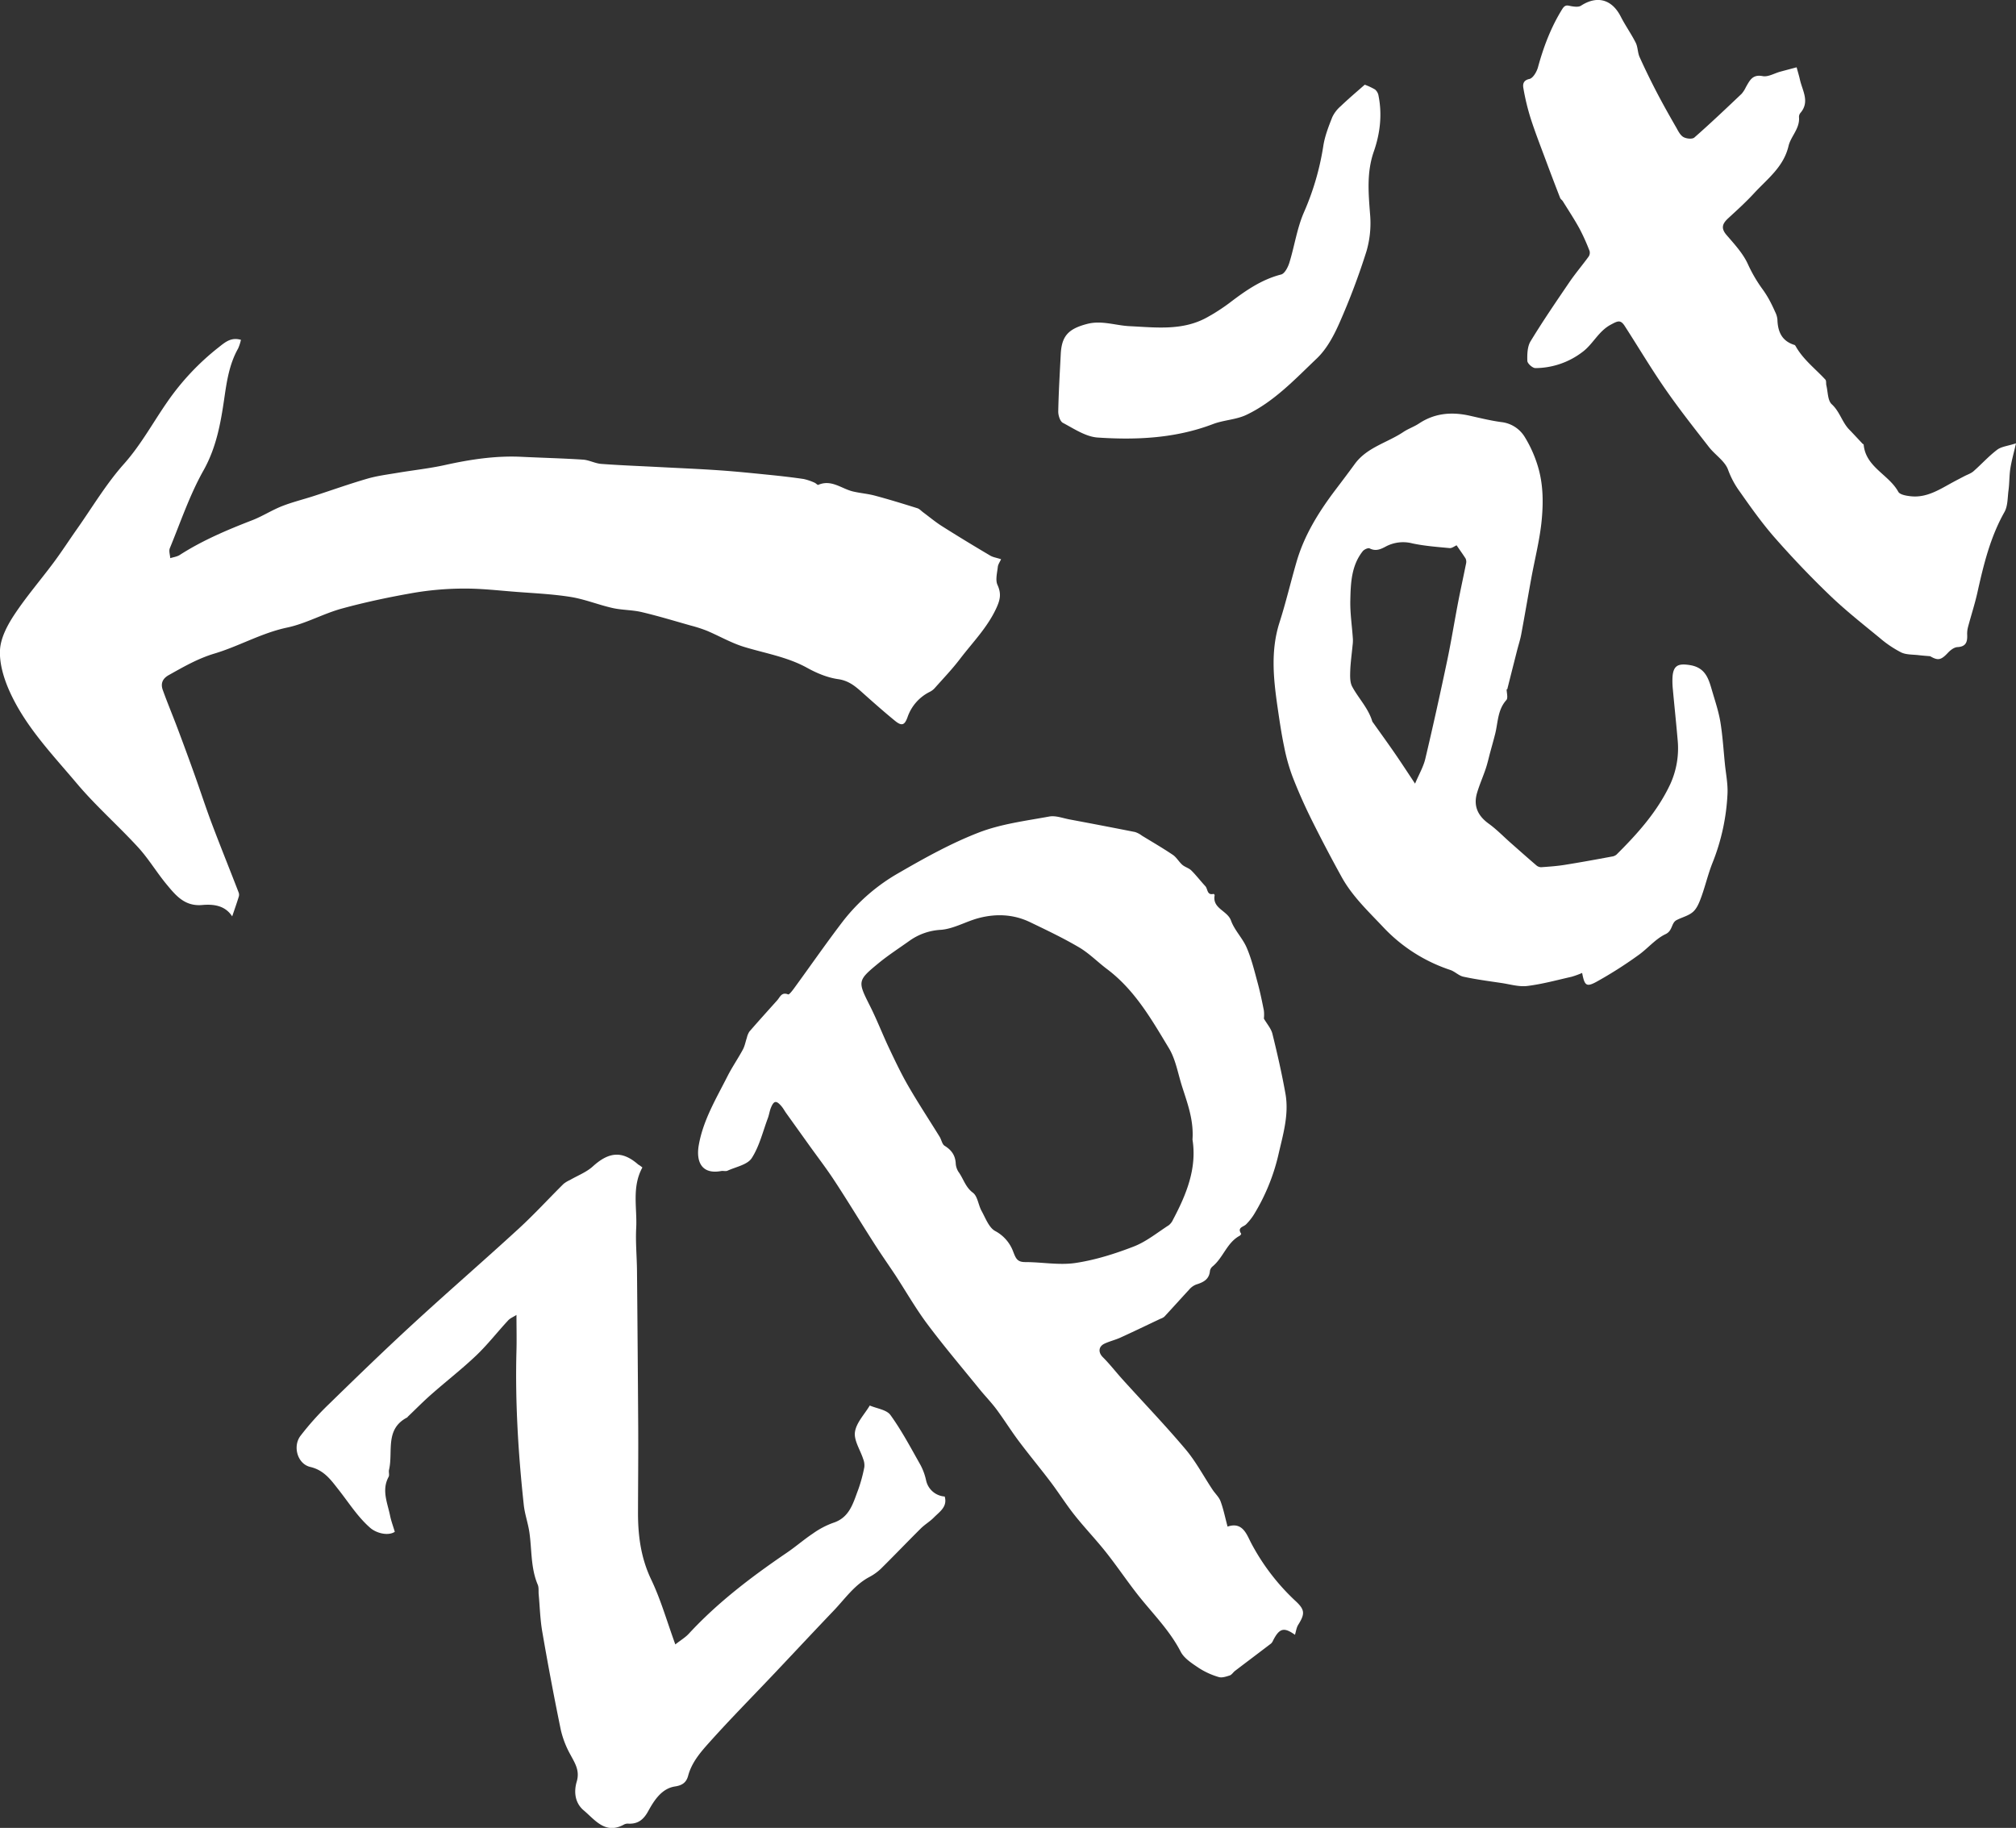 <svg id="zpet_Obraz" data-name="zpet Obraz" xmlns="http://www.w3.org/2000/svg" viewBox="0 0 1121.38 1016.82"><rect x="0" y="0" width="1121.38" height="1016.82" fill="#333333" stroke="none"/><defs><style>.cls-1{fill:#fff;}</style></defs><title>zpet_BILE</title><path class="cls-1" d="M850.05,940.16c8.34-2.86,10.61,4.32,13.05,9A121.46,121.46,0,0,0,888,981.68c5.08,4.75,5.16,7,1.35,13.1-1,1.6-1.23,3.7-1.81,5.56-6.15-4.38-8.66-3.72-12.2,3.23a4.6,4.6,0,0,1-1.1,1.63c-6.68,5.1-13.39,10.14-20.07,15.23-1,.78-1.8,2.16-2.93,2.53-2,.64-4.32,1.44-6.12.88a42,42,0,0,1-11-5c-3.77-2.54-8.19-5.31-10.15-9.1-6.07-11.75-15.29-20.91-23.33-31-6.26-7.9-11.87-16.31-18.12-24.2-5.62-7.11-11.93-13.67-17.56-20.76-4.71-5.93-8.75-12.38-13.31-18.42-5.8-7.67-11.95-15.05-17.71-22.74-4.33-5.76-8.13-11.92-12.43-17.7-2.92-3.92-6.37-7.44-9.46-11.25-9.73-12-19.74-23.8-29-36.17-6.55-8.77-12-18.37-18-27.54-4-6-8.15-11.9-12-18-7.3-11.38-14.3-23-21.7-34.26-4.44-6.79-9.4-13.22-14.12-19.82q-6.37-8.91-12.75-17.81c-.86-1.22-1.57-2.57-2.53-3.7-2.89-3.4-4.24-3.24-5.89.78-.75,1.83-1,3.86-1.68,5.71-2.83,7.55-4.73,15.72-9,22.32-2.4,3.71-8.8,4.86-13.48,7-1,.45-2.32,0-3.44.17-10.91,2.07-14.16-5.14-12.54-14.39,2.45-14,9.79-26.07,16.07-38.52,2.55-5,5.8-9.71,8.48-14.69,1.07-2,1.44-4.31,2.18-6.47a10.53,10.53,0,0,1,1.43-3.5c5.09-5.87,10.3-11.62,15.48-17.41,1.59-1.78,2.41-4.74,6.07-3.26.6.24,2.52-2.31,3.57-3.76,9-12.34,17.71-24.92,27-37.06a105.32,105.32,0,0,1,31.16-26.87c14.33-8.29,29-16.44,44.35-22.37,12.37-4.78,26-6.47,39.18-8.89,3.55-.65,7.55.93,11.31,1.63q18.23,3.4,36.42,7a12.79,12.79,0,0,1,3.77,2c5.77,3.52,11.62,6.92,17.22,10.69,2.06,1.39,3.36,3.87,5.27,5.54,1.45,1.27,3.61,1.78,5,3.13,2.77,2.75,5.14,5.89,7.81,8.75,1.41,1.52.84,5.24,4.58,4.3.14,0,.64.51.6.72-1.43,7.48,7.09,8.51,9.09,14.11,1.91,5.35,6.41,9.74,8.69,15,2.64,6.11,4.26,12.69,6,19.15,1.44,5.23,2.54,10.57,3.6,15.9a20.54,20.54,0,0,1,0,4.48c1.74,3,4,5.52,4.74,8.43,2.72,11,5.25,22.11,7.25,33.29,2.1,11.77-1.41,23-4,34.41a112.06,112.06,0,0,1-13.54,32.88,31.46,31.46,0,0,1-4.3,5.41c-1.44,1.52-5.17,1.68-2.78,5.26.09.14-.44.92-.83,1.13-7.09,3.8-9.1,12.1-15,17a4.21,4.21,0,0,0-1.53,2.49c-.41,4.84-3.72,6.42-7.73,7.66a9.82,9.82,0,0,0-3.91,2.88c-4.64,5-9.14,10.05-13.75,15a6.81,6.81,0,0,1-2.17,1.15c-7.41,3.51-14.79,7.07-22.24,10.47-2.82,1.28-5.88,2-8.7,3.29-3.63,1.64-3.73,5-1.06,7.63,3.9,3.9,7.29,8.31,11,12.41,11.69,12.93,23.77,25.52,35,38.83,5.77,6.84,10,14.94,15,22.44,1.45,2.19,3.58,4.08,4.45,6.45C847.75,930.36,848.67,935,850.05,940.16ZM830.54,724.85c.76-10.82-2.81-20.18-5.83-29.64-2.27-7.11-3.5-14.88-7.25-21.12-9.65-16-19-32.46-34.45-44.06-5.25-3.95-9.94-8.78-15.55-12.09-8.78-5.17-18-9.55-27.24-14s-19-4.85-28.75-2.25c-7,1.87-13.75,5.92-20.82,6.49a33.07,33.07,0,0,0-17.38,6c-5.84,4.17-11.9,8.07-17.42,12.61-11.79,9.7-11.57,10.09-4.66,23.83,3.85,7.64,6.93,15.67,10.59,23.41,3.39,7.16,6.79,14.34,10.76,21.18,5.52,9.54,11.59,18.75,17.38,28.13,1,1.65,1.36,4.15,2.78,5,3.75,2.31,5.84,5.21,6.14,9.62a9.75,9.75,0,0,0,1.55,4.89c2.75,3.75,3.79,8.43,8,11.57,2.63,1.95,3,6.78,4.79,10.07,2.23,4,4.09,9.35,7.64,11.26a21.33,21.33,0,0,1,10,11.48c1.46,3.77,2.26,5.79,6.67,5.78,9.34,0,18.88,1.85,28,.49,11-1.65,21.94-5.11,32.38-9.15,7-2.71,13.09-7.73,19.5-11.85a8.29,8.29,0,0,0,2.38-3.16C827.22,755.28,833.08,740.77,830.54,724.85Z" transform="translate(-167.23 -90.95)"/><path class="cls-1" d="M296.38,600.7c-4-6.18-10.55-6.86-16.65-6.32-9.86.88-14.83-5.45-20-11.67-5.46-6.63-9.92-14.14-15.7-20.45-11.09-12.08-23.53-23-34.07-35.5-13.72-16.29-28.8-31.85-37.58-51.65-3.09-7-5.51-15.06-5.15-22.5.31-6.63,4-13.66,7.78-19.43,6.73-10.23,14.81-19.56,22.13-29.41,4.46-6,8.51-12.28,12.81-18.39,8.61-12.2,16.31-25.22,26.18-36.3,9.5-10.66,16.12-23,24.1-34.47a138.82,138.82,0,0,1,28.57-30.41c3.58-2.81,6.86-5.83,12.45-4.21a25.13,25.13,0,0,1-1.58,4.84c-4.89,8.67-6.29,18.13-7.7,27.85-2,13.74-4.41,27.25-11.57,40-7.66,13.6-12.71,28.69-18.7,43.22-.64,1.55.12,3.68.23,5.54,1.76-.57,3.75-.8,5.27-1.77,12.63-8.12,26.34-13.91,40.28-19.31,5.69-2.2,10.91-5.6,16.58-7.84s11.86-3.75,17.77-5.67c9.87-3.19,19.64-6.7,29.6-9.59,5.5-1.61,11.28-2.34,17-3.3,8.78-1.49,17.69-2.41,26.37-4.34,14-3.1,28.05-5.25,42.44-4.56,11.42.55,22.85.83,34.26,1.57,3.42.22,6.72,2.11,10.15,2.37,10.68.8,21.39,1.19,32.09,1.75,11.23.59,22.48,1.05,33.71,1.83,9.4.65,18.79,1.63,28.18,2.57,6.21.63,12.42,1.34,18.6,2.25a30,30,0,0,1,6.09,2.06c.75.3,1.65,1.39,2.08,1.2,7.2-3.12,12.74,2,19,3.61,4.09,1,8.39,1.3,12.47,2.39,7.93,2.12,15.79,4.54,23.63,7,1.19.37,2.14,1.48,3.19,2.26,3.5,2.59,6.85,5.41,10.52,7.73,8.81,5.58,17.74,11,26.71,16.3,1.62,1,3.64,1.25,6.15,2.08-.65,1.47-1.66,2.83-1.82,4.28-.36,3.36-1.42,7.26-.18,10,2.05,4.53,1.68,7.72-.35,12.29-4.94,11.13-13.36,19.53-20.51,28.91-4.31,5.66-9.25,10.82-14,16.16a9.28,9.28,0,0,1-2.72,2.1A24.63,24.63,0,0,0,672,490c-1.59,4.37-3.18,4.95-6.84,2-6.34-5.18-12.48-10.63-18.59-16.09-3.84-3.43-7.46-6.36-13.14-7.17-5.91-.83-11.85-3.31-17.13-6.23-11.08-6.15-23.38-8.1-35.21-11.72-7.09-2.17-13.66-6-20.54-8.92a76.83,76.83,0,0,0-9-2.92c-9.12-2.58-18.19-5.34-27.4-7.51-5.3-1.25-10.92-1.08-16.23-2.28-7.85-1.77-15.45-4.9-23.36-6.16-10.25-1.63-20.71-2.06-31.08-2.88-9.39-.73-18.79-1.82-28.17-1.76a168.93,168.93,0,0,0-27.52,2.29c-13.57,2.35-27.1,5.19-40.38,8.82-10.31,2.82-20,8.35-30.34,10.55-14.31,3-26.83,10.38-40.52,14.48-9.29,2.78-17.25,7.41-25.47,12-3.56,2-4.55,4.79-3.31,8.25,2.56,7.13,5.5,14.13,8.17,21.22q4.9,13,9.6,26.15c3.22,9,6.15,18.06,9.52,27,4.84,12.82,10,25.53,14.92,38.31a3.57,3.57,0,0,1,.1,2.19C299.05,593,297.84,596.42,296.38,600.7Z" transform="translate(-167.23 -90.95)"/><path class="cls-1" d="M524.55,740.38c-6,11-2.85,22.54-3.44,33.67-.42,7.94.37,15.93.44,23.91q.41,43.65.68,87.3c.08,15.77-.09,31.55-.12,47.33,0,12.86,1.66,25.16,7.38,37.11,5.3,11.1,8.69,23.11,13.38,36,3.1-2.43,5.63-3.91,7.54-6,16.13-17.45,34.9-31.67,54.47-45,4.94-3.35,9.46-7.31,14.42-10.62a46.71,46.71,0,0,1,11.33-6c9.25-2.94,11.15-11.09,14-18.55A84.67,84.67,0,0,0,648,907.09a9.31,9.31,0,0,0-.63-4.52c-1.61-5.06-5.24-10.33-4.58-15,.73-5.21,5.33-9.87,8.24-14.77,3.93,1.7,9.36,2.32,11.51,5.3,6.25,8.66,11.29,18.21,16.57,27.54a32.77,32.77,0,0,1,3.26,8.83,11.39,11.39,0,0,0,10.34,8.95c1.66,5.72-2.84,8.44-6,11.65-2.19,2.24-5,3.86-7.25,6.08-7.48,7.43-14.77,15.07-22.28,22.48a28.56,28.56,0,0,1-6.48,4.61c-8.28,4.46-13.49,12.12-19.75,18.68-11.24,11.76-22.34,23.67-33.52,35.48-11.78,12.44-23.83,24.63-35.26,37.38-5,5.57-10.12,11.32-12.18,19-.9,3.34-2.83,5.26-7.28,5.93-7.34,1.1-11.56,7.61-14.9,13.7-2.56,4.67-5.59,7.18-10.87,7a4.75,4.75,0,0,0-2.44.38c-10.45,5.9-16.18-2.37-22.59-7.78-4.95-4.17-5.54-10.42-3.88-16,1.82-6.14-1-10.27-3.56-15.07a52.62,52.62,0,0,1-5.29-13.67q-5.6-27.21-10.31-54.61c-1.19-6.84-1.36-13.85-2-20.78-.17-1.81.15-3.81-.52-5.4-4-9.42-3.23-19.51-4.68-29.29-.76-5.08-2.55-10-3.1-15.12-3.08-28.54-4.84-57.16-4.06-85.89.17-6.22,0-12.45,0-19.76-1.74,1.11-3.47,1.79-4.6,3-6,6.46-11.4,13.45-17.74,19.5-7.91,7.54-16.58,14.25-24.78,21.48-4.59,4-8.9,8.41-13.33,12.63-.12.12-.17.33-.3.4-12.63,6.49-7.76,19.08-10.14,29.14-.3,1.26.34,2.88-.23,3.92-4,7.39-.64,14.45.81,21.57.63,3.07,1.75,6,2.63,9-3.61,2.4-10.16.89-13.76-2.28-7-6.16-11.87-14-17.53-21.17-4.18-5.31-8-10.83-15.73-12.64-7.07-1.65-9.9-11.39-5.44-17.3a158.28,158.28,0,0,1,15.92-17.74c15.48-15.1,31-30.14,46.93-44.78,19.2-17.67,38.94-34.76,58.17-52.4,8.77-8,16.83-16.84,25.29-25.22a16.52,16.52,0,0,1,3.61-2.18c4.28-2.49,9.15-4.32,12.72-7.58,9-8.17,16.38-8.78,25.25-1C523,739.17,523.63,739.65,524.55,740.38Z" transform="translate(-167.23 -90.95)"/><path class="cls-1" d="M1005.28,474.29c0,2.07.88,4.93-.15,6.08-4.86,5.41-4.62,12.27-6.18,18.63-.87,3.51-1.88,7-2.82,10.49-.81,3-1.47,6.08-2.46,9-1.5,4.49-3.44,8.84-4.8,13.37-2.2,7.28.27,12.82,6.45,17.28,4.37,3.15,8.16,7.1,12.22,10.68,4.78,4.22,9.55,8.46,14.4,12.61a4.11,4.11,0,0,0,2.65.92c4.3-.31,8.62-.6,12.87-1.28,8.79-1.4,17.54-3,26.29-4.63a5.06,5.06,0,0,0,2.62-1.08c11.82-11.73,22.87-24.07,30-39.36a48.08,48.08,0,0,0,4-24.81c-.79-9.27-1.79-18.52-2.63-27.78a43.88,43.88,0,0,1-.18-7c.49-6.47,3.38-7.49,9.69-6.48,9.1,1.47,10.53,8.28,12.53,15,1.64,5.54,3.48,11.08,4.41,16.75,1.25,7.68,1.72,15.48,2.5,23.23.55,5.51,1.69,11,1.45,16.52a118,118,0,0,1-8.4,38.63c-2.38,6-3.85,12.31-6,18.36-1.12,3.07-2.36,6.52-4.63,8.63-2.44,2.28-6.18,3.11-9.27,4.71s-2.09,5.91-6.18,7.84c-5.68,2.68-10,8.12-15.29,11.81a230.7,230.7,0,0,1-23.25,14.76c-5.56,3-6.51,1.93-7.84-5a49.09,49.09,0,0,1-5.87,2.13c-8.18,1.85-16.34,4.1-24.64,5.12-4.6.57-9.48-.92-14.21-1.63-7.13-1.07-14.29-2-21.34-3.53-2.57-.55-4.72-2.89-7.29-3.75a89.76,89.76,0,0,1-37.29-23.81c-8.3-8.8-17.22-17.18-23.14-27.91q-8.72-15.79-16.76-31.94c-3.88-7.83-7.44-15.84-10.6-24a105,105,0,0,1-4.65-16.69c-1.49-7.12-2.54-14.33-3.59-21.54-2.29-15.8-4-31.54,1-47.28,3.59-11.18,6.26-22.64,9.54-33.92,4.36-15,12.53-28,21.88-40.33,3.51-4.62,7-9.25,10.43-13.95,6.78-9.38,18.09-11.86,27.07-17.88,2.74-1.83,6-2.92,8.73-4.74,8.77-5.81,18.21-6.56,28.2-4.32,5.83,1.31,11.67,2.75,17.58,3.55a17.49,17.49,0,0,1,13,8.24,69.13,69.13,0,0,1,6.93,15.09c3.33,10.21,3.49,20.43,2.58,30.57-1,11.16-3.88,22.14-5.89,33.21-1.88,10.33-3.63,20.69-5.56,31-.56,3-1.53,5.92-2.29,8.89q-2.76,10.86-5.49,21.71Zm-27.82-80c-1.19.5-2.6,1.67-3.89,1.55-7-.66-14-1.17-20.87-2.65A20.49,20.49,0,0,0,938,395c-2.83,1.51-5.57,2.75-8.94,1-.83-.42-3.07.61-3.85,1.61-6.36,8.06-6.68,17.85-6.88,27.41-.16,7.18,1,14.39,1.44,21.59a21.51,21.51,0,0,1-.2,3.49c-.44,4.72-1.13,9.44-1.29,14.17-.09,2.91-.2,6.27,1.11,8.67,3.54,6.54,9,12,11.17,19.36a1.76,1.76,0,0,0,.28.41c4.17,5.88,8.41,11.72,12.5,17.66,3.56,5.18,7,10.47,11,16.49,2.15-5.11,4.63-9.29,5.7-13.8,4.29-18.07,8.28-36.21,12.12-54.38,2.26-10.72,4-21.55,6.06-32.31,1.4-7.27,3-14.5,4.46-21.77a4.58,4.58,0,0,0-.2-2.92C981,399.35,979.35,397.1,977.46,394.3Z" transform="translate(-167.23 -90.95)"/><path class="cls-1" d="M1288.61,337.56c-1.33,5.8-2.52,9.93-3.17,14.16-.6,4-.46,8-1,12s-.35,8.7-2.26,12.08c-7.89,14-11.57,29.19-15,44.59-1.43,6.46-3.51,12.78-5.21,19.18a14.57,14.57,0,0,0-.52,4.35c.18,3.92-.48,6.74-5.41,7-1.82.09-3.89,1.66-5.25,3.12-3.94,4.22-5.6,4.45-9.93,1.94-2.08-.18-4.17-.31-6.25-.56-3.32-.42-7-.17-9.88-1.55a61.24,61.24,0,0,1-12-8.12c-9.32-7.65-18.83-15.14-27.52-23.48q-15.92-15.29-30.52-31.91c-7.15-8.12-13.46-17-19.69-25.89a48.93,48.93,0,0,1-6.52-12.13c-1.71-4.89-7.26-8.32-10.68-12.73-8.24-10.59-16.57-21.14-24.21-32.16-7.91-11.4-15-23.34-22.52-35-2.41-3.79-3.92-3-7.67-1-7,3.62-10.05,10.93-15.89,15.26a43.46,43.46,0,0,1-26.24,9c-1.58,0-4.42-2.54-4.47-4-.12-3.66,0-8,1.8-10.93,6.8-11.19,14.2-22,21.58-32.85,3.34-4.89,7.2-9.42,10.69-14.22a3.84,3.84,0,0,0,.55-3.13,115.29,115.29,0,0,0-5.61-12.46c-2.85-5.2-6.13-10.16-9.25-15.2-.42-.68-1.25-1.17-1.53-1.89q-3.91-10.05-7.68-20.17c-2.93-7.88-6-15.71-8.59-23.7a126.44,126.44,0,0,1-4.18-17.28c-.31-1.78-.25-4.24,3.35-5,2-.4,4.12-4,4.81-6.6,3.11-11.36,7.21-22.18,13.46-32.25,1.71-2.76,3-2,5.12-1.63,1.74.29,4,.57,5.32-.28,9-5.85,17.21-3.53,22.09,6,2.55,5,5.83,9.59,8.35,14.59,1.21,2.42,1.05,5.51,2.17,8,3,6.65,6.2,13.2,9.57,19.67,3.49,6.7,7.21,13.28,11,19.85,1,1.85,2.17,4.08,3.87,5s4.84,1.22,6,.23c9-7.89,17.64-16.12,26.31-24.34a16.6,16.6,0,0,0,2.39-3.76c2.09-3.56,3.58-7.19,9.33-6.06,3,.58,6.49-1.59,9.77-2.48s6.57-1.75,9.1-2.43c.77,2.86,1.38,4.84,1.83,6.86,1.37,6.19,5.69,12.36.17,18.65a3.5,3.5,0,0,0-.67,2.37c.45,6.27-4.59,10.57-5.84,15.91-2.74,11.64-11.68,18.18-19,26.1-4.6,5-9.64,9.57-14.64,14.16-3.21,3-4.05,5.5-.83,9.25,4.38,5.1,9.19,10.25,11.89,16.24a79.91,79.91,0,0,0,8.08,13.84,55.77,55.77,0,0,1,3.56,5.56c1.27,2.3,2.42,4.68,3.48,7.09a11.83,11.83,0,0,1,1.28,4.26c.19,6.79,2.46,12,9.53,14.17.26.08.49.45.65.73,4.15,7.38,10.88,12.45,16.49,18.53.62.68.3,2.17.56,3.25.88,3.59.7,8.38,3,10.47,4.46,4.07,5.71,9.94,9.7,14.06,2.48,2.56,4.89,5.19,7.34,7.79.22.23.69.39.71.61,1.14,12.55,14,16.62,19.25,26.22.91,1.66,4.61,2.26,7.1,2.51,8.8.89,15.87-3.79,23.14-7.75,2.13-1.16,4.3-2.27,6.45-3.4,1.74-.91,3.73-1.54,5.16-2.79,4.46-3.91,8.45-8.4,13.16-11.95C1280.46,339.36,1284,339.06,1288.61,337.56Z" transform="translate(-167.23 -90.95)"/><path class="cls-1" d="M926.36,138.07a35,35,0,0,1,5.71,2.66,5.75,5.75,0,0,1,1.95,3.46c2.11,10.56.88,21-2.6,31-4.06,11.59-3,23.12-2.1,34.94a55.91,55.91,0,0,1-2,20.58,387.3,387.3,0,0,1-14.92,39.62c-3.16,7.18-7.12,14.7-12.69,20-12.12,11.53-23.76,24.06-39.18,31.39-5.73,2.72-12.64,2.86-18.64,5.15-20.77,7.91-42.4,8.92-64.08,7.47-6.64-.44-13.14-4.89-19.36-8.17-1.59-.84-2.63-4.24-2.58-6.44.21-10.59.86-21.18,1.39-31.76.51-10.17,4.26-14.09,14.64-16.82,8.13-2.13,15.77.86,23.65,1.24,14.81.71,29.85,2.72,43.63-5.19a107,107,0,0,0,11.69-7.56c8.88-6.78,17.85-13.15,29-16,2-.52,3.81-4.12,4.58-6.63,2.84-9.21,4.22-19,8-27.76a148.12,148.12,0,0,0,10.84-37c.83-5.51,2.94-10.89,5-16.12A18.51,18.51,0,0,1,913,150C917.33,145.85,921.89,142,926.36,138.07Z" transform="translate(-167.23 -90.95)"/></svg>